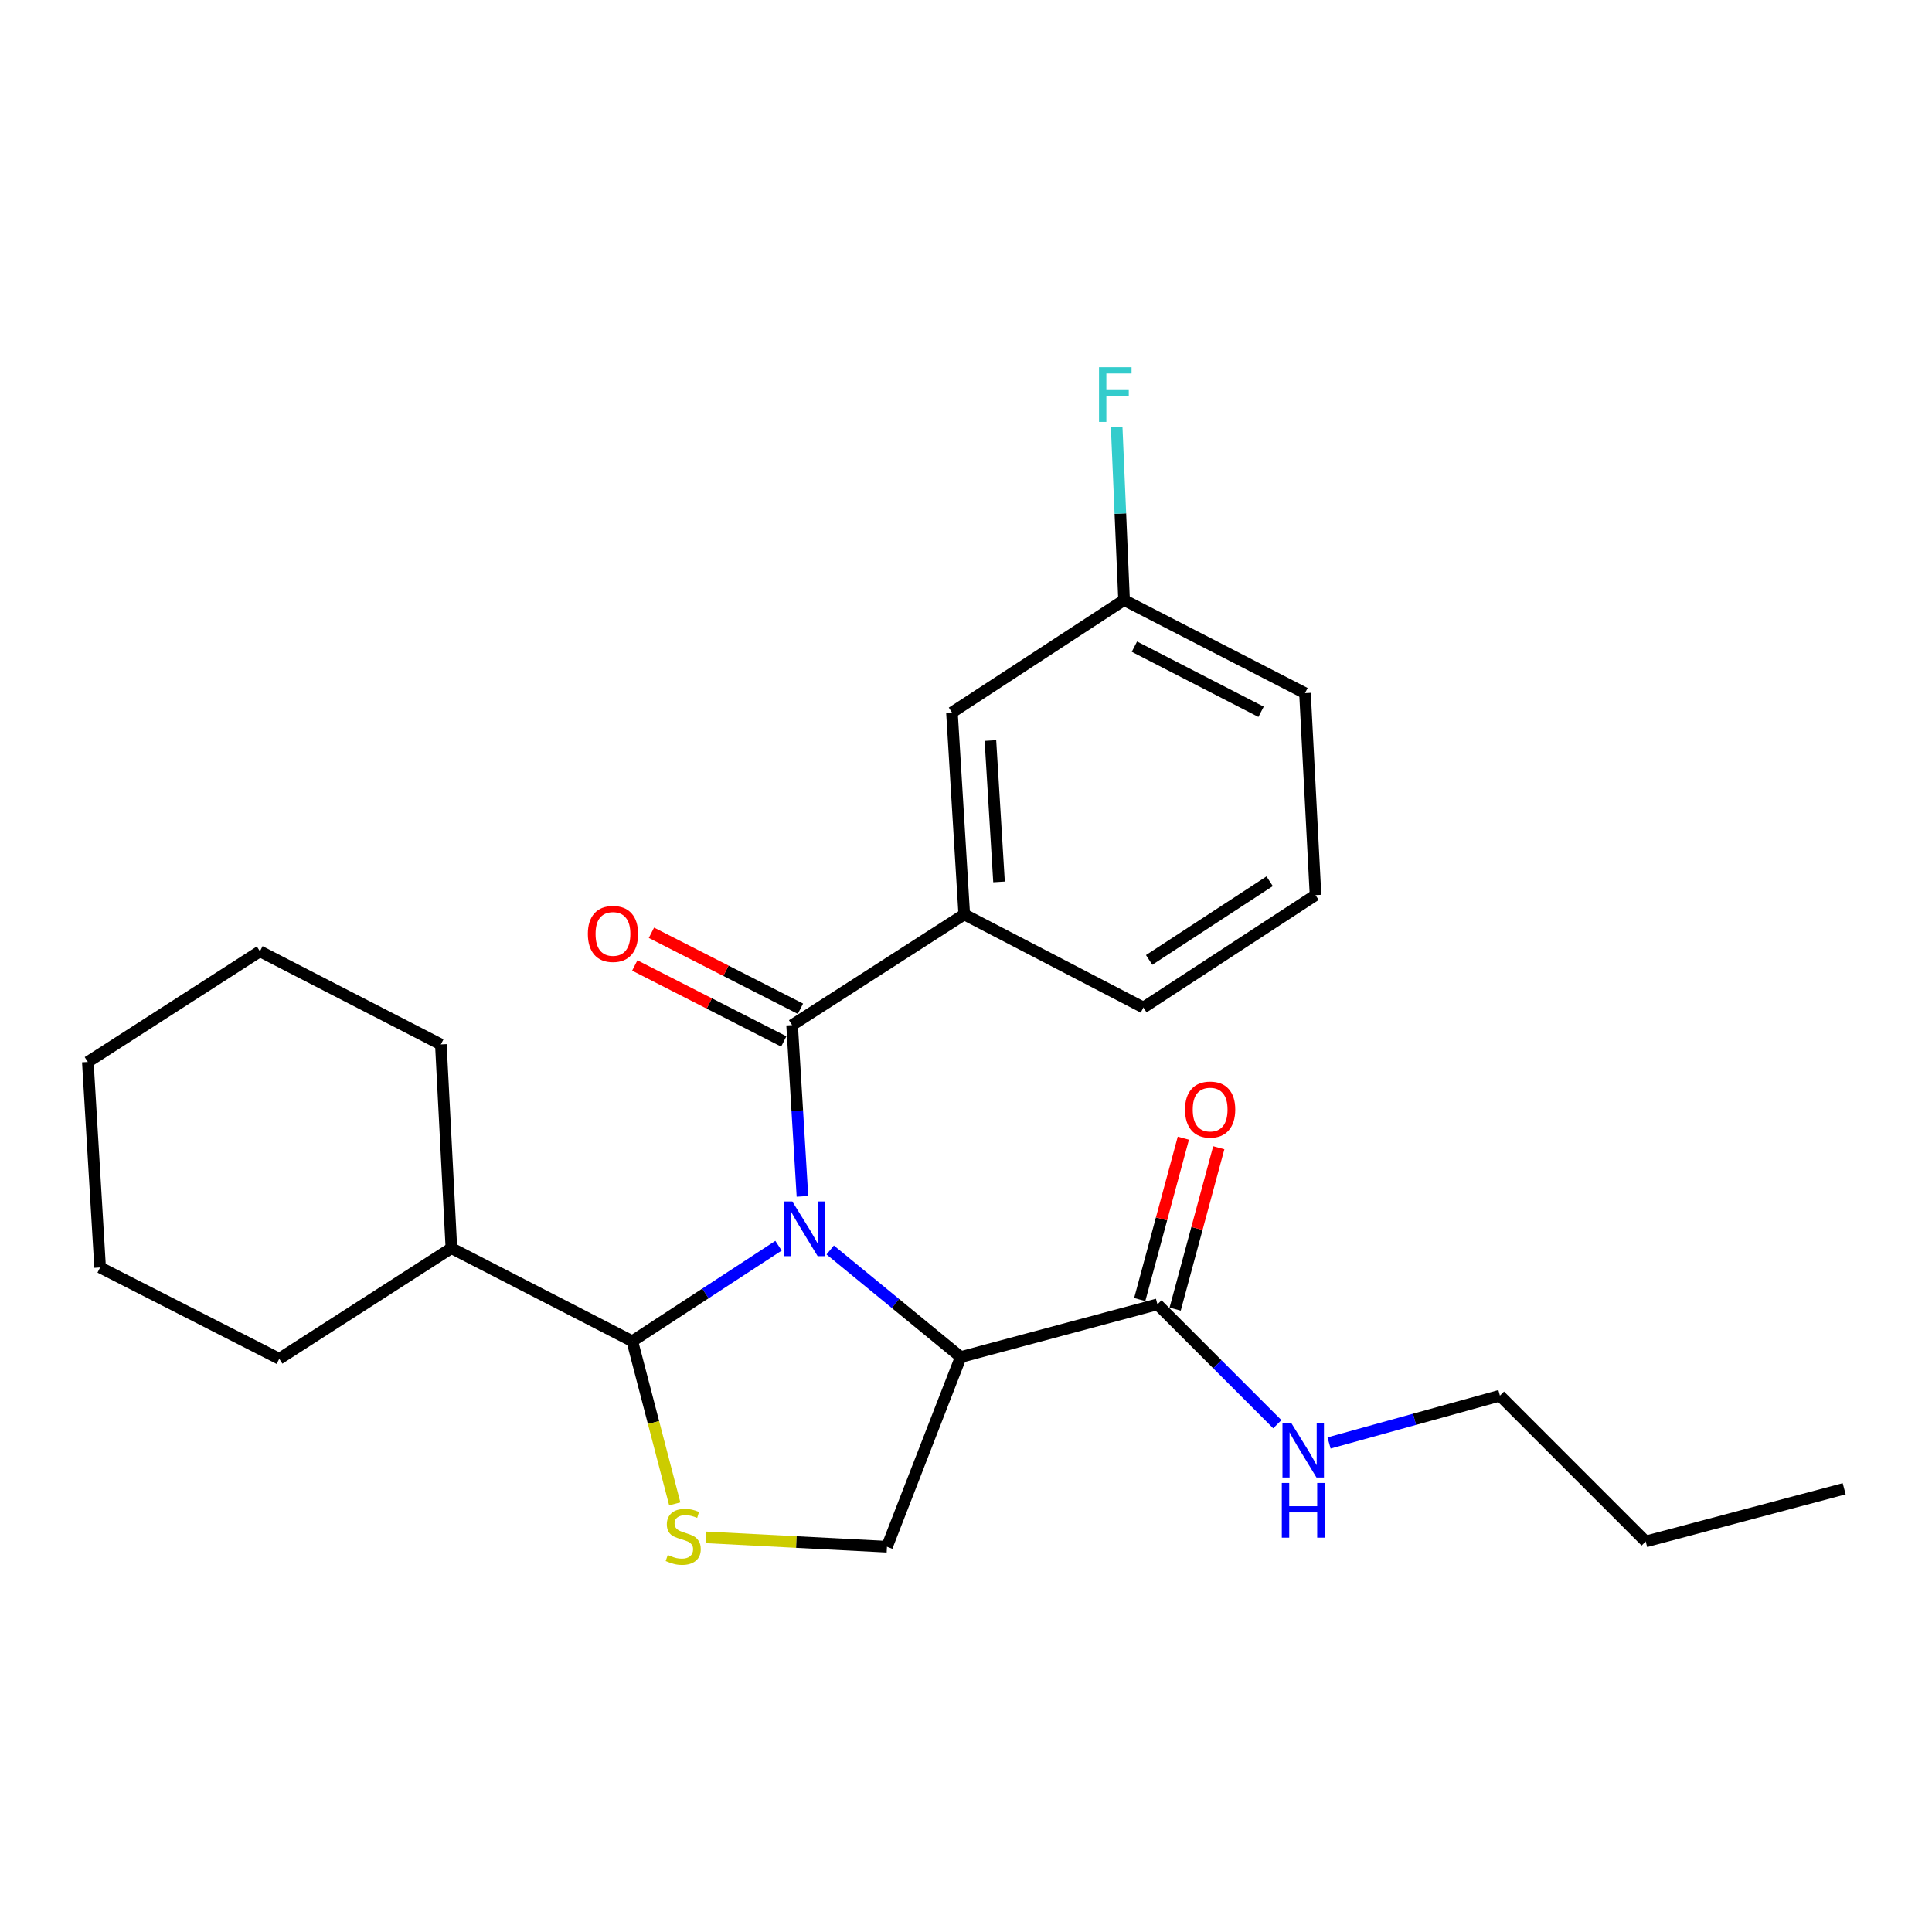 <?xml version='1.0' encoding='iso-8859-1'?>
<svg version='1.1' baseProfile='full'
              xmlns='http://www.w3.org/2000/svg'
                      xmlns:rdkit='http://www.rdkit.org/xml'
                      xmlns:xlink='http://www.w3.org/1999/xlink'
                  xml:space='preserve'
width='1000px' height='1000px' viewBox='0 0 1000 1000'>
<!-- END OF HEADER -->
<rect style='opacity:1.0;fill:#FFFFFF;stroke:none' width='1000' height='1000' x='0' y='0'> </rect>
<path class='bond-0' d='M 776.363,722.398 L 732.143,734.637' style='fill:none;fill-rule:evenodd;stroke:#000000;stroke-width:6px;stroke-linecap:butt;stroke-linejoin:miter;stroke-opacity:1' />
<path class='bond-0' d='M 732.143,734.637 L 687.923,746.877' style='fill:none;fill-rule:evenodd;stroke:#0000FF;stroke-width:6px;stroke-linecap:butt;stroke-linejoin:miter;stroke-opacity:1' />
<path class='bond-1' d='M 776.363,722.398 L 851.817,797.862' style='fill:none;fill-rule:evenodd;stroke:#000000;stroke-width:6px;stroke-linecap:butt;stroke-linejoin:miter;stroke-opacity:1' />
<path class='bond-2' d='M 608.256,677.605 L 619.545,635.84' style='fill:none;fill-rule:evenodd;stroke:#000000;stroke-width:6px;stroke-linecap:butt;stroke-linejoin:miter;stroke-opacity:1' />
<path class='bond-2' d='M 619.545,635.84 L 630.835,594.075' style='fill:none;fill-rule:evenodd;stroke:#FF0000;stroke-width:6px;stroke-linecap:butt;stroke-linejoin:miter;stroke-opacity:1' />
<path class='bond-2' d='M 589.921,672.649 L 601.211,630.884' style='fill:none;fill-rule:evenodd;stroke:#000000;stroke-width:6px;stroke-linecap:butt;stroke-linejoin:miter;stroke-opacity:1' />
<path class='bond-2' d='M 601.211,630.884 L 612.501,589.119' style='fill:none;fill-rule:evenodd;stroke:#FF0000;stroke-width:6px;stroke-linecap:butt;stroke-linejoin:miter;stroke-opacity:1' />
<path class='bond-3' d='M 599.089,675.127 L 630.111,706.15' style='fill:none;fill-rule:evenodd;stroke:#000000;stroke-width:6px;stroke-linecap:butt;stroke-linejoin:miter;stroke-opacity:1' />
<path class='bond-3' d='M 630.111,706.15 L 661.134,737.173' style='fill:none;fill-rule:evenodd;stroke:#0000FF;stroke-width:6px;stroke-linecap:butt;stroke-linejoin:miter;stroke-opacity:1' />
<path class='bond-4' d='M 599.089,675.127 L 497.278,702.403' style='fill:none;fill-rule:evenodd;stroke:#000000;stroke-width:6px;stroke-linecap:butt;stroke-linejoin:miter;stroke-opacity:1' />
<path class='bond-5' d='M 851.817,797.862 L 954.545,770.586' style='fill:none;fill-rule:evenodd;stroke:#000000;stroke-width:6px;stroke-linecap:butt;stroke-linejoin:miter;stroke-opacity:1' />
<path class='bond-6' d='M 429.715,646.989 L 463.496,674.696' style='fill:none;fill-rule:evenodd;stroke:#0000FF;stroke-width:6px;stroke-linecap:butt;stroke-linejoin:miter;stroke-opacity:1' />
<path class='bond-6' d='M 463.496,674.696 L 497.278,702.403' style='fill:none;fill-rule:evenodd;stroke:#000000;stroke-width:6px;stroke-linecap:butt;stroke-linejoin:miter;stroke-opacity:1' />
<path class='bond-7' d='M 415.345,619.233 L 412.671,574.908' style='fill:none;fill-rule:evenodd;stroke:#0000FF;stroke-width:6px;stroke-linecap:butt;stroke-linejoin:miter;stroke-opacity:1' />
<path class='bond-7' d='M 412.671,574.908 L 409.996,530.583' style='fill:none;fill-rule:evenodd;stroke:#000000;stroke-width:6px;stroke-linecap:butt;stroke-linejoin:miter;stroke-opacity:1' />
<path class='bond-8' d='M 402.959,644.786 L 365.116,669.5' style='fill:none;fill-rule:evenodd;stroke:#0000FF;stroke-width:6px;stroke-linecap:butt;stroke-linejoin:miter;stroke-opacity:1' />
<path class='bond-8' d='M 365.116,669.5 L 327.273,694.215' style='fill:none;fill-rule:evenodd;stroke:#000000;stroke-width:6px;stroke-linecap:butt;stroke-linejoin:miter;stroke-opacity:1' />
<path class='bond-9' d='M 497.278,702.403 L 459.092,800.584' style='fill:none;fill-rule:evenodd;stroke:#000000;stroke-width:6px;stroke-linecap:butt;stroke-linejoin:miter;stroke-opacity:1' />
<path class='bond-10' d='M 409.996,530.583 L 499.093,473.31' style='fill:none;fill-rule:evenodd;stroke:#000000;stroke-width:6px;stroke-linecap:butt;stroke-linejoin:miter;stroke-opacity:1' />
<path class='bond-11' d='M 414.309,522.123 L 375.747,502.464' style='fill:none;fill-rule:evenodd;stroke:#000000;stroke-width:6px;stroke-linecap:butt;stroke-linejoin:miter;stroke-opacity:1' />
<path class='bond-11' d='M 375.747,502.464 L 337.185,482.806' style='fill:none;fill-rule:evenodd;stroke:#FF0000;stroke-width:6px;stroke-linecap:butt;stroke-linejoin:miter;stroke-opacity:1' />
<path class='bond-11' d='M 405.683,539.044 L 367.121,519.385' style='fill:none;fill-rule:evenodd;stroke:#000000;stroke-width:6px;stroke-linecap:butt;stroke-linejoin:miter;stroke-opacity:1' />
<path class='bond-11' d='M 367.121,519.385 L 328.559,499.727' style='fill:none;fill-rule:evenodd;stroke:#FF0000;stroke-width:6px;stroke-linecap:butt;stroke-linejoin:miter;stroke-opacity:1' />
<path class='bond-12' d='M 327.273,694.215 L 338.267,736.308' style='fill:none;fill-rule:evenodd;stroke:#000000;stroke-width:6px;stroke-linecap:butt;stroke-linejoin:miter;stroke-opacity:1' />
<path class='bond-12' d='M 338.267,736.308 L 349.261,778.401' style='fill:none;fill-rule:evenodd;stroke:#CCCC00;stroke-width:6px;stroke-linecap:butt;stroke-linejoin:miter;stroke-opacity:1' />
<path class='bond-13' d='M 327.273,694.215 L 233.639,646.037' style='fill:none;fill-rule:evenodd;stroke:#000000;stroke-width:6px;stroke-linecap:butt;stroke-linejoin:miter;stroke-opacity:1' />
<path class='bond-14' d='M 365.35,795.735 L 412.221,798.16' style='fill:none;fill-rule:evenodd;stroke:#CCCC00;stroke-width:6px;stroke-linecap:butt;stroke-linejoin:miter;stroke-opacity:1' />
<path class='bond-14' d='M 412.221,798.16 L 459.092,800.584' style='fill:none;fill-rule:evenodd;stroke:#000000;stroke-width:6px;stroke-linecap:butt;stroke-linejoin:miter;stroke-opacity:1' />
<path class='bond-15' d='M 499.093,473.31 L 492.73,368.766' style='fill:none;fill-rule:evenodd;stroke:#000000;stroke-width:6px;stroke-linecap:butt;stroke-linejoin:miter;stroke-opacity:1' />
<path class='bond-15' d='M 517.096,456.475 L 512.642,383.294' style='fill:none;fill-rule:evenodd;stroke:#000000;stroke-width:6px;stroke-linecap:butt;stroke-linejoin:miter;stroke-opacity:1' />
<path class='bond-16' d='M 499.093,473.31 L 591.819,521.488' style='fill:none;fill-rule:evenodd;stroke:#000000;stroke-width:6px;stroke-linecap:butt;stroke-linejoin:miter;stroke-opacity:1' />
<path class='bond-17' d='M 492.73,368.766 L 581.816,310.586' style='fill:none;fill-rule:evenodd;stroke:#000000;stroke-width:6px;stroke-linecap:butt;stroke-linejoin:miter;stroke-opacity:1' />
<path class='bond-18' d='M 233.639,646.037 L 144.543,703.31' style='fill:none;fill-rule:evenodd;stroke:#000000;stroke-width:6px;stroke-linecap:butt;stroke-linejoin:miter;stroke-opacity:1' />
<path class='bond-19' d='M 233.639,646.037 L 228.184,540.586' style='fill:none;fill-rule:evenodd;stroke:#000000;stroke-width:6px;stroke-linecap:butt;stroke-linejoin:miter;stroke-opacity:1' />
<path class='bond-20' d='M 581.816,310.586 L 579.902,265.812' style='fill:none;fill-rule:evenodd;stroke:#000000;stroke-width:6px;stroke-linecap:butt;stroke-linejoin:miter;stroke-opacity:1' />
<path class='bond-20' d='M 579.902,265.812 L 577.987,221.038' style='fill:none;fill-rule:evenodd;stroke:#33CCCC;stroke-width:6px;stroke-linecap:butt;stroke-linejoin:miter;stroke-opacity:1' />
<path class='bond-21' d='M 581.816,310.586 L 675.46,358.764' style='fill:none;fill-rule:evenodd;stroke:#000000;stroke-width:6px;stroke-linecap:butt;stroke-linejoin:miter;stroke-opacity:1' />
<path class='bond-21' d='M 587.174,334.701 L 652.724,368.425' style='fill:none;fill-rule:evenodd;stroke:#000000;stroke-width:6px;stroke-linecap:butt;stroke-linejoin:miter;stroke-opacity:1' />
<path class='bond-22' d='M 591.819,521.488 L 680.915,463.307' style='fill:none;fill-rule:evenodd;stroke:#000000;stroke-width:6px;stroke-linecap:butt;stroke-linejoin:miter;stroke-opacity:1' />
<path class='bond-22' d='M 594.799,496.858 L 657.166,456.132' style='fill:none;fill-rule:evenodd;stroke:#000000;stroke-width:6px;stroke-linecap:butt;stroke-linejoin:miter;stroke-opacity:1' />
<path class='bond-23' d='M 680.915,463.307 L 675.46,358.764' style='fill:none;fill-rule:evenodd;stroke:#000000;stroke-width:6px;stroke-linecap:butt;stroke-linejoin:miter;stroke-opacity:1' />
<path class='bond-24' d='M 144.543,703.31 L 51.817,656.04' style='fill:none;fill-rule:evenodd;stroke:#000000;stroke-width:6px;stroke-linecap:butt;stroke-linejoin:miter;stroke-opacity:1' />
<path class='bond-25' d='M 228.184,540.586 L 134.54,492.398' style='fill:none;fill-rule:evenodd;stroke:#000000;stroke-width:6px;stroke-linecap:butt;stroke-linejoin:miter;stroke-opacity:1' />
<path class='bond-26' d='M 51.817,656.04 L 45.455,549.671' style='fill:none;fill-rule:evenodd;stroke:#000000;stroke-width:6px;stroke-linecap:butt;stroke-linejoin:miter;stroke-opacity:1' />
<path class='bond-27' d='M 134.54,492.398 L 45.455,549.671' style='fill:none;fill-rule:evenodd;stroke:#000000;stroke-width:6px;stroke-linecap:butt;stroke-linejoin:miter;stroke-opacity:1' />
<path  class='atom-2' d='M 613.364 574.304
Q 613.364 567.504, 616.724 563.704
Q 620.084 559.904, 626.364 559.904
Q 632.644 559.904, 636.004 563.704
Q 639.364 567.504, 639.364 574.304
Q 639.364 581.184, 635.964 585.104
Q 632.564 588.984, 626.364 588.984
Q 620.124 588.984, 616.724 585.104
Q 613.364 581.224, 613.364 574.304
M 626.364 585.784
Q 630.684 585.784, 633.004 582.904
Q 635.364 579.984, 635.364 574.304
Q 635.364 568.744, 633.004 565.944
Q 630.684 563.104, 626.364 563.104
Q 622.044 563.104, 619.684 565.904
Q 617.364 568.704, 617.364 574.304
Q 617.364 580.024, 619.684 582.904
Q 622.044 585.784, 626.364 585.784
' fill='#FF0000'/>
<path  class='atom-3' d='M 668.282 736.421
L 677.562 751.421
Q 678.482 752.901, 679.962 755.581
Q 681.442 758.261, 681.522 758.421
L 681.522 736.421
L 685.282 736.421
L 685.282 764.741
L 681.402 764.741
L 671.442 748.341
Q 670.282 746.421, 669.042 744.221
Q 667.842 742.021, 667.482 741.341
L 667.482 764.741
L 663.802 764.741
L 663.802 736.421
L 668.282 736.421
' fill='#0000FF'/>
<path  class='atom-3' d='M 663.462 767.573
L 667.302 767.573
L 667.302 779.613
L 681.782 779.613
L 681.782 767.573
L 685.622 767.573
L 685.622 795.893
L 681.782 795.893
L 681.782 782.813
L 667.302 782.813
L 667.302 795.893
L 663.462 795.893
L 663.462 767.573
' fill='#0000FF'/>
<path  class='atom-5' d='M 410.099 621.874
L 419.379 636.874
Q 420.299 638.354, 421.779 641.034
Q 423.259 643.714, 423.339 643.874
L 423.339 621.874
L 427.099 621.874
L 427.099 650.194
L 423.219 650.194
L 413.259 633.794
Q 412.099 631.874, 410.859 629.674
Q 409.659 627.474, 409.299 626.794
L 409.299 650.194
L 405.619 650.194
L 405.619 621.874
L 410.099 621.874
' fill='#0000FF'/>
<path  class='atom-9' d='M 345.63 804.849
Q 345.95 804.969, 347.27 805.529
Q 348.59 806.089, 350.03 806.449
Q 351.51 806.769, 352.95 806.769
Q 355.63 806.769, 357.19 805.489
Q 358.75 804.169, 358.75 801.889
Q 358.75 800.329, 357.95 799.369
Q 357.19 798.409, 355.99 797.889
Q 354.79 797.369, 352.79 796.769
Q 350.27 796.009, 348.75 795.289
Q 347.27 794.569, 346.19 793.049
Q 345.15 791.529, 345.15 788.969
Q 345.15 785.409, 347.55 783.209
Q 349.99 781.009, 354.79 781.009
Q 358.07 781.009, 361.79 782.569
L 360.87 785.649
Q 357.47 784.249, 354.91 784.249
Q 352.15 784.249, 350.63 785.409
Q 349.11 786.529, 349.15 788.489
Q 349.15 790.009, 349.91 790.929
Q 350.71 791.849, 351.83 792.369
Q 352.99 792.889, 354.91 793.489
Q 357.47 794.289, 358.99 795.089
Q 360.51 795.889, 361.59 797.529
Q 362.71 799.129, 362.71 801.889
Q 362.71 805.809, 360.07 807.929
Q 357.47 810.009, 353.11 810.009
Q 350.59 810.009, 348.67 809.449
Q 346.79 808.929, 344.55 808.009
L 345.63 804.849
' fill='#CCCC00'/>
<path  class='atom-12' d='M 304.27 483.393
Q 304.27 476.593, 307.63 472.793
Q 310.99 468.993, 317.27 468.993
Q 323.55 468.993, 326.91 472.793
Q 330.27 476.593, 330.27 483.393
Q 330.27 490.273, 326.87 494.193
Q 323.47 498.073, 317.27 498.073
Q 311.03 498.073, 307.63 494.193
Q 304.27 490.313, 304.27 483.393
M 317.27 494.873
Q 321.59 494.873, 323.91 491.993
Q 326.27 489.073, 326.27 483.393
Q 326.27 477.833, 323.91 475.033
Q 321.59 472.193, 317.27 472.193
Q 312.95 472.193, 310.59 474.993
Q 308.27 477.793, 308.27 483.393
Q 308.27 489.113, 310.59 491.993
Q 312.95 494.873, 317.27 494.873
' fill='#FF0000'/>
<path  class='atom-16' d='M 568.848 190.057
L 585.688 190.057
L 585.688 193.297
L 572.648 193.297
L 572.648 201.897
L 584.248 201.897
L 584.248 205.177
L 572.648 205.177
L 572.648 218.377
L 568.848 218.377
L 568.848 190.057
' fill='#33CCCC'/>
</svg>
